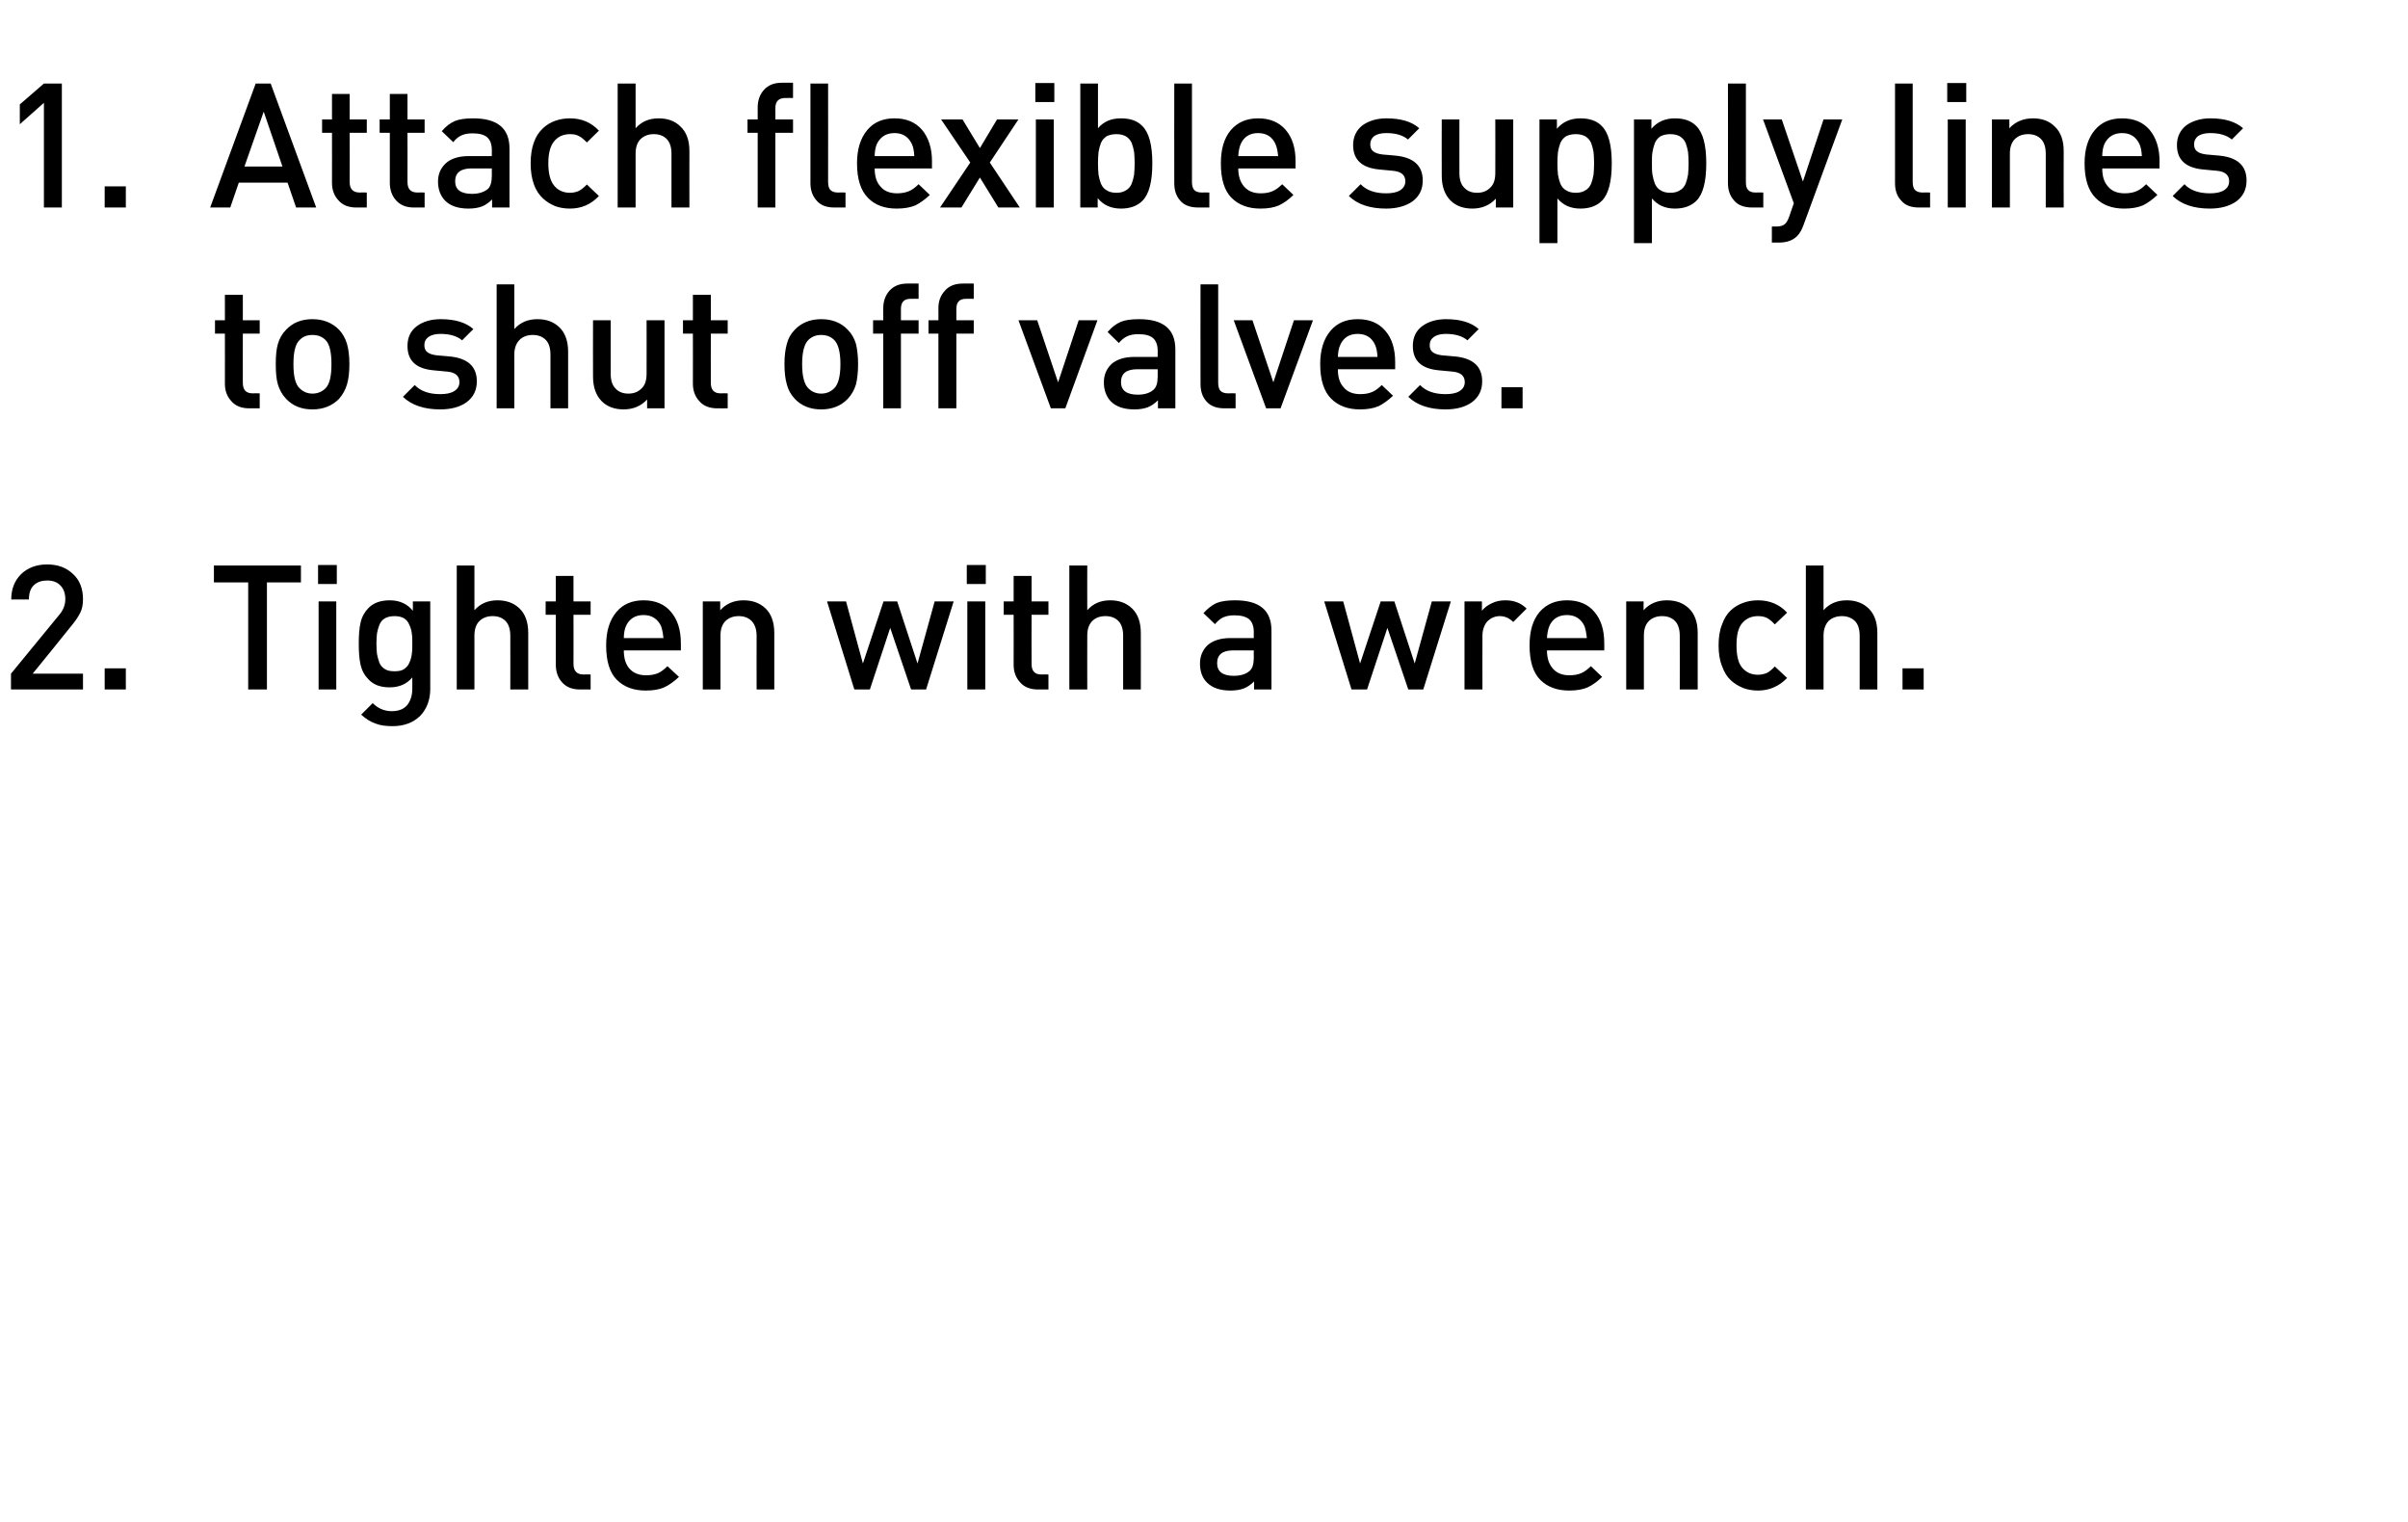 <?xml version="1.0" standalone="no"?>
<!DOCTYPE svg PUBLIC "-//W3C//DTD SVG 1.1//EN" "http://www.w3.org/Graphics/SVG/1.1/DTD/svg11.dtd">
<svg xmlns="http://www.w3.org/2000/svg" version="1.1" width="899.4px" height="568.3px" viewBox="0 0 899.4 568.3">
  <desc>Attach flexible supply lines to shut off valves. Tighten with a wrench.</desc>
  <defs/>
  <g id="Polygon60515">
    <path d="M 31 257.5 L 4.1 257.5 L 4.1 251.6 C 4.1 251.6 21.9 229.95 21.9 229.9 C 23.6 228 24.4 225.9 24.4 223.8 C 24.4 221.7 23.8 219.9 22.6 218.7 C 21.4 217.4 19.7 216.8 17.6 216.8 C 15.7 216.8 14 217.3 12.7 218.5 C 11.4 219.7 10.8 221.5 10.8 223.9 C 10.8 223.9 4.2 223.9 4.2 223.9 C 4.2 220 5.4 216.9 7.9 214.4 C 10.4 212 13.7 210.8 17.6 210.8 C 21.6 210.8 24.8 212 27.3 214.4 C 29.8 216.7 31 219.9 31 223.8 C 31 225.7 30.7 227.4 30 228.8 C 29.3 230.2 28.2 231.9 26.6 233.8 C 26.65 233.85 12.2 251.6 12.2 251.6 L 31 251.6 L 31 257.5 Z M 47 257.5 L 39.1 257.5 L 39.1 249.6 L 47 249.6 L 47 257.5 Z M 112.4 217.5 L 99.7 217.5 L 99.7 257.5 L 92.7 257.5 L 92.7 217.5 L 79.9 217.5 L 79.9 211.2 L 112.4 211.2 L 112.4 217.5 Z M 125.6 257.5 L 119 257.5 L 119 224.6 L 125.6 224.6 L 125.6 257.5 Z M 125.8 218.1 L 118.8 218.1 L 118.8 211 L 125.8 211 L 125.8 218.1 Z M 160.7 257.3 C 160.7 261.4 159.4 264.8 156.9 267.4 C 154.3 269.9 150.9 271.2 146.6 271.2 C 144.1 271.2 141.9 270.9 140.2 270.2 C 138.4 269.6 136.7 268.5 134.9 266.9 C 134.9 266.9 139.2 262.6 139.2 262.6 C 141.2 264.6 143.6 265.6 146.3 265.6 C 149 265.6 150.9 264.8 152.2 263.2 C 153.4 261.6 154 259.6 154 257.2 C 154 257.2 154 253 154 253 C 151.9 255.5 149.1 256.7 145.5 256.7 C 142.2 256.7 139.6 255.8 137.7 253.8 C 136.2 252.3 135.2 250.5 134.7 248.4 C 134.2 246.3 134 243.6 134 240.4 C 134 237.2 134.2 234.5 134.7 232.4 C 135.2 230.3 136.2 228.5 137.7 227 C 139.6 225.1 142.2 224.2 145.6 224.2 C 149.2 224.2 152.1 225.5 154.2 228.1 C 154.24 228.06 154.2 224.6 154.2 224.6 L 160.7 224.6 C 160.7 224.6 160.68 257.31 160.7 257.3 Z M 153.8 244.3 C 154 243.2 154 241.9 154 240.4 C 154 238.9 154 237.6 153.8 236.5 C 153.7 235.5 153.4 234.4 152.9 233.4 C 152.5 232.3 151.8 231.5 150.9 230.9 C 150 230.4 148.8 230.1 147.4 230.1 C 145.9 230.1 144.7 230.4 143.8 230.9 C 142.8 231.5 142.1 232.3 141.7 233.4 C 141.3 234.4 141 235.5 140.8 236.6 C 140.7 237.7 140.6 238.9 140.6 240.4 C 140.6 241.9 140.7 243.2 140.8 244.2 C 141 245.3 141.3 246.4 141.7 247.5 C 142.1 248.5 142.8 249.3 143.8 249.9 C 144.7 250.5 145.9 250.7 147.4 250.7 C 148.8 250.7 150 250.5 150.9 249.9 C 151.8 249.3 152.5 248.5 152.9 247.5 C 153.4 246.4 153.7 245.3 153.8 244.3 Z M 197.3 257.5 L 190.6 257.5 C 190.6 257.5 190.64 237.42 190.6 237.4 C 190.6 235 190 233.1 188.8 231.9 C 187.6 230.7 186 230.1 184 230.1 C 182 230.1 180.4 230.7 179.1 231.9 C 177.8 233.2 177.2 235 177.2 237.4 C 177.19 237.42 177.2 257.5 177.2 257.5 L 170.6 257.5 L 170.6 211.2 L 177.2 211.2 C 177.2 211.2 177.19 227.87 177.2 227.9 C 179.4 225.4 182.3 224.2 185.8 224.2 C 189.2 224.2 191.9 225.2 194 227.2 C 196.2 229.3 197.3 232.4 197.3 236.4 C 197.27 236.45 197.3 257.5 197.3 257.5 Z M 220.6 257.5 C 220.6 257.5 216.64 257.51 216.6 257.5 C 213.7 257.5 211.5 256.6 209.9 254.8 C 208.4 253.1 207.6 250.9 207.6 248.3 C 207.61 248.34 207.6 229.6 207.6 229.6 L 203.8 229.6 L 203.8 224.6 L 207.6 224.6 L 207.6 215.1 L 214.2 215.1 L 214.2 224.6 L 220.6 224.6 L 220.6 229.6 L 214.2 229.6 C 214.2 229.6 214.24 248.02 214.2 248 C 214.2 250.6 215.5 251.9 217.9 251.9 C 217.88 251.85 220.6 251.9 220.6 251.9 L 220.6 257.5 Z M 254.3 242.9 C 254.3 242.9 232.96 242.95 233 242.9 C 233 245.9 233.7 248.1 235.1 249.7 C 236.6 251.4 238.7 252.2 241.3 252.2 C 243.1 252.2 244.6 251.9 245.8 251.4 C 246.9 250.9 248.1 250 249.3 248.8 C 249.3 248.8 253.6 252.8 253.6 252.8 C 251.8 254.5 250 255.8 248.1 256.7 C 246.3 257.5 244 257.9 241.2 257.9 C 236.7 257.9 233.1 256.6 230.4 253.9 C 227.7 251.2 226.4 246.9 226.4 241 C 226.4 235.7 227.7 231.6 230.2 228.6 C 232.7 225.6 236.1 224.2 240.4 224.2 C 244.7 224.2 248.2 225.6 250.6 228.5 C 253.1 231.4 254.3 235.3 254.3 240.2 C 254.34 240.15 254.3 242.9 254.3 242.9 Z M 247.8 238.3 C 247.6 236.4 247.3 234.9 246.9 233.8 C 245.6 231.1 243.4 229.7 240.4 229.7 C 237.2 229.7 235.1 231.1 233.8 233.8 C 233.3 235 233 236.5 233 238.3 C 233 238.3 247.8 238.3 247.8 238.3 Z M 289.2 257.5 L 282.6 257.5 C 282.6 257.5 282.55 237.42 282.6 237.4 C 282.6 235 281.9 233.1 280.7 231.9 C 279.5 230.7 277.9 230.1 275.9 230.1 C 273.9 230.1 272.3 230.7 271 231.9 C 269.7 233.2 269.1 235 269.1 237.4 C 269.1 237.42 269.1 257.5 269.1 257.5 L 262.5 257.5 L 262.5 224.6 L 269 224.6 C 269 224.6 268.97 227.87 269 227.9 C 271.3 225.4 274.2 224.2 277.7 224.2 C 281.1 224.2 283.8 225.2 285.9 227.2 C 288.1 229.3 289.2 232.4 289.2 236.4 C 289.18 236.45 289.2 257.5 289.2 257.5 Z M 356.2 224.6 L 345.9 257.5 L 340.3 257.5 L 332.5 234.5 L 324.9 257.5 L 319.1 257.5 L 308.9 224.6 L 316 224.6 L 322.3 247.8 L 330 224.6 L 335.1 224.6 L 342.7 247.8 L 349.1 224.6 L 356.2 224.6 Z M 368 257.5 L 361.3 257.5 L 361.3 224.6 L 368 224.6 L 368 257.5 Z M 368.2 218.1 L 361.1 218.1 L 361.1 211 L 368.2 211 L 368.2 218.1 Z M 391.6 257.5 C 391.6 257.5 387.66 257.51 387.7 257.5 C 384.8 257.5 382.5 256.6 381 254.8 C 379.4 253.1 378.6 250.9 378.6 248.3 C 378.62 248.34 378.6 229.6 378.6 229.6 L 374.9 229.6 L 374.9 224.6 L 378.6 224.6 L 378.6 215.1 L 385.3 215.1 L 385.3 224.6 L 391.6 224.6 L 391.6 229.6 L 385.3 229.6 C 385.3 229.6 385.25 248.02 385.3 248 C 385.3 250.6 386.5 251.9 388.9 251.9 C 388.89 251.85 391.6 251.9 391.6 251.9 L 391.6 257.5 Z M 426.1 257.5 L 419.5 257.5 C 419.5 257.5 419.51 237.42 419.5 237.4 C 419.5 235 418.9 233.1 417.7 231.9 C 416.5 230.7 414.9 230.1 412.9 230.1 C 410.9 230.1 409.2 230.7 408 231.9 C 406.7 233.2 406.1 235 406.1 237.4 C 406.05 237.42 406.1 257.5 406.1 257.5 L 399.4 257.5 L 399.4 211.2 L 406.1 211.2 C 406.1 211.2 406.05 227.87 406.1 227.9 C 408.3 225.4 411.1 224.2 414.7 224.2 C 418 224.2 420.7 225.2 422.8 227.2 C 425 229.3 426.1 232.4 426.1 236.4 C 426.14 236.45 426.1 257.5 426.1 257.5 Z M 474.9 257.5 L 468.4 257.5 C 468.4 257.5 468.38 254.52 468.4 254.5 C 467.2 255.7 465.9 256.6 464.6 257.1 C 463.3 257.6 461.6 257.9 459.6 257.9 C 455.7 257.9 452.8 256.9 450.8 254.9 C 449 253.1 448.2 250.7 448.2 247.8 C 448.2 245 449.2 242.7 451.1 240.9 C 453.1 239.2 455.9 238.3 459.6 238.3 C 459.61 238.33 468.3 238.3 468.3 238.3 C 468.3 238.3 468.25 235.99 468.3 236 C 468.3 233.9 467.7 232.3 466.6 231.3 C 465.4 230.3 463.6 229.8 461 229.8 C 459.3 229.8 457.9 230.1 456.8 230.6 C 455.8 231.1 454.8 231.9 453.8 233.1 C 453.8 233.1 449.5 229 449.5 229 C 451.1 227.2 452.7 226 454.4 225.2 C 456.2 224.5 458.5 224.2 461.3 224.2 C 470.4 224.2 474.9 227.9 474.9 235.5 C 474.88 235.47 474.9 257.5 474.9 257.5 Z M 466.8 250.5 C 467.8 249.6 468.3 248 468.3 245.6 C 468.25 245.61 468.3 242.9 468.3 242.9 C 468.3 242.9 460.65 242.95 460.6 242.9 C 456.6 242.9 454.6 244.5 454.6 247.7 C 454.6 250.8 456.7 252.4 460.8 252.4 C 463.5 252.4 465.5 251.7 466.8 250.5 C 466.8 250.5 466.8 250.5 466.8 250.5 Z M 541.9 224.6 L 531.6 257.5 L 526 257.5 L 518.2 234.5 L 510.6 257.5 L 504.8 257.5 L 494.6 224.6 L 501.7 224.6 L 508 247.8 L 515.7 224.6 L 520.8 224.6 L 528.4 247.8 L 534.8 224.6 L 541.9 224.6 Z M 562.3 224.2 C 565.5 224.2 568.1 225.2 570.2 227.3 C 570.2 227.3 565.2 232.3 565.2 232.3 C 563.7 230.8 562 230.1 560.2 230.1 C 558.4 230.1 556.8 230.8 555.5 232.1 C 554.3 233.5 553.7 235.3 553.7 237.5 C 553.66 237.49 553.7 257.5 553.7 257.5 L 547 257.5 L 547 224.6 L 553.5 224.6 C 553.5 224.6 553.53 228.13 553.5 228.1 C 554.4 227 555.6 226 557.2 225.3 C 558.8 224.5 560.5 224.2 562.3 224.2 C 562.3 224.2 562.3 224.2 562.3 224.2 Z M 599.2 242.9 C 599.2 242.9 577.84 242.95 577.8 242.9 C 577.8 245.9 578.6 248.1 580 249.7 C 581.5 251.4 583.5 252.2 586.2 252.2 C 588 252.2 589.5 251.9 590.6 251.4 C 591.8 250.9 593 250 594.2 248.8 C 594.2 248.8 598.4 252.8 598.4 252.8 C 596.7 254.5 594.9 255.8 593 256.7 C 591.2 257.5 588.9 257.9 586.1 257.9 C 581.6 257.9 578 256.6 575.3 253.9 C 572.6 251.2 571.3 246.9 571.3 241 C 571.3 235.7 572.5 231.6 575 228.6 C 577.6 225.6 581 224.2 585.3 224.2 C 589.6 224.2 593.1 225.6 595.5 228.5 C 598 231.4 599.2 235.3 599.2 240.2 C 599.23 240.15 599.2 242.9 599.2 242.9 Z M 592.7 238.3 C 592.5 236.4 592.2 234.9 591.8 233.8 C 590.5 231.1 588.3 229.7 585.3 229.7 C 582.1 229.7 579.9 231.1 578.7 233.8 C 578.2 235 577.9 236.5 577.8 238.3 C 577.8 238.3 592.7 238.3 592.7 238.3 Z M 634.1 257.5 L 627.4 257.5 C 627.4 257.5 627.44 237.42 627.4 237.4 C 627.4 235 626.8 233.1 625.6 231.9 C 624.4 230.7 622.8 230.1 620.8 230.1 C 618.8 230.1 617.2 230.7 615.9 231.9 C 614.6 233.2 614 235 614 237.4 C 613.98 237.42 614 257.5 614 257.5 L 607.4 257.5 L 607.4 224.6 L 613.9 224.6 C 613.9 224.6 613.85 227.87 613.9 227.9 C 616.1 225.4 619.1 224.2 622.6 224.2 C 626 224.2 628.7 225.2 630.8 227.2 C 633 229.3 634.1 232.4 634.1 236.4 C 634.07 236.45 634.1 257.5 634.1 257.5 Z M 667.5 253.2 C 664.5 256.3 660.9 257.9 656.6 257.9 C 654.7 257.9 652.9 257.6 651.2 257 C 649.5 256.3 647.9 255.4 646.5 254.1 C 645.1 252.8 644 251.1 643.2 248.8 C 642.3 246.6 641.9 244 641.9 241 C 641.9 238 642.3 235.4 643.2 233.2 C 644 230.9 645.1 229.2 646.5 227.9 C 647.9 226.6 649.5 225.7 651.2 225.1 C 652.9 224.5 654.7 224.2 656.6 224.2 C 661 224.2 664.6 225.7 667.5 228.8 C 667.5 228.8 662.9 233.2 662.9 233.2 C 661.9 232.1 660.9 231.3 660 230.8 C 659 230.3 657.9 230.1 656.6 230.1 C 654 230.1 652 231.1 650.5 233 C 649.2 234.7 648.6 237.3 648.6 241 C 648.6 244.7 649.2 247.4 650.5 249.1 C 652 251 654 252 656.6 252 C 657.9 252 659 251.7 660 251.3 C 660.9 250.8 661.9 250 662.9 248.9 C 662.9 248.9 667.5 253.2 667.5 253.2 Z M 701.2 257.5 L 694.6 257.5 C 694.6 257.5 694.58 237.42 694.6 237.4 C 694.6 235 694 233.1 692.8 231.9 C 691.5 230.7 689.9 230.1 688 230.1 C 686 230.1 684.3 230.7 683 231.9 C 681.8 233.2 681.1 235 681.1 237.4 C 681.13 237.42 681.1 257.5 681.1 257.5 L 674.5 257.5 L 674.5 211.2 L 681.1 211.2 C 681.1 211.2 681.13 227.87 681.1 227.9 C 683.3 225.4 686.2 224.2 689.8 224.2 C 693.1 224.2 695.8 225.2 697.9 227.2 C 700.1 229.3 701.2 232.4 701.2 236.4 C 701.21 236.45 701.2 257.5 701.2 257.5 Z M 718.5 257.5 L 710.6 257.5 L 710.6 249.6 L 718.5 249.6 L 718.5 257.5 Z " stroke="none" fill="#000"/>
  </g>
  <g id="Polygon60514">
    <path d="M 97 152.5 C 97 152.5 93.08 152.51 93.1 152.5 C 90.2 152.5 87.9 151.6 86.4 149.8 C 84.8 148.1 84 145.9 84 143.3 C 84.04 143.34 84 124.6 84 124.6 L 80.3 124.6 L 80.3 119.6 L 84 119.6 L 84 110.1 L 90.7 110.1 L 90.7 119.6 L 97 119.6 L 97 124.6 L 90.7 124.6 C 90.7 124.6 90.67 143.02 90.7 143 C 90.7 145.6 91.9 146.9 94.3 146.9 C 94.31 146.85 97 146.9 97 146.9 L 97 152.5 Z M 130.5 136 C 130.5 139 130.2 141.6 129.6 143.6 C 129 145.6 128 147.4 126.6 149 C 124 151.6 120.7 152.9 116.7 152.9 C 112.6 152.9 109.4 151.6 106.9 149 C 105.4 147.4 104.4 145.6 103.8 143.6 C 103.2 141.6 103 139 103 136 C 103 133 103.2 130.5 103.8 128.4 C 104.4 126.4 105.4 124.6 106.9 123.1 C 109.4 120.5 112.6 119.2 116.7 119.2 C 120.7 119.2 124 120.5 126.6 123.1 C 128 124.6 129 126.4 129.6 128.4 C 130.2 130.5 130.5 133 130.5 136 Z M 121.6 145 C 123.1 143.5 123.8 140.5 123.8 136 C 123.8 131.5 123.1 128.5 121.6 127 C 120.3 125.7 118.7 125.1 116.7 125.1 C 114.7 125.1 113.1 125.7 111.9 127 C 110.3 128.5 109.6 131.5 109.6 136 C 109.6 140.5 110.3 143.5 111.9 145 C 113.2 146.3 114.8 147 116.7 147 C 118.6 147 120.3 146.3 121.6 145 C 121.6 145 121.6 145 121.6 145 Z M 167.7 133.1 C 174.6 133.7 178.1 136.8 178.1 142.4 C 178.1 145.8 176.8 148.3 174.3 150.2 C 171.8 152 168.5 152.9 164.4 152.9 C 158.4 152.9 153.7 151.3 150.5 148.2 C 150.5 148.2 154.9 143.8 154.9 143.8 C 157.1 146.1 160.3 147.2 164.4 147.2 C 166.6 147.2 168.3 146.9 169.6 146.1 C 170.9 145.3 171.6 144.2 171.6 142.7 C 171.6 140.4 170.1 139.1 167.2 138.8 C 167.2 138.8 161.9 138.3 161.9 138.3 C 155.4 137.7 152.2 134.7 152.2 129.2 C 152.2 126.1 153.3 123.6 155.7 121.8 C 158 120.1 161 119.2 164.6 119.2 C 169.9 119.2 174 120.4 176.8 122.9 C 176.8 122.9 172.6 127.1 172.6 127.1 C 170.7 125.5 168 124.7 164.5 124.7 C 162.6 124.7 161.1 125.1 160.1 125.8 C 159 126.6 158.5 127.6 158.5 128.9 C 158.5 130.1 158.9 131 159.6 131.5 C 160.3 132.1 161.5 132.5 163.1 132.7 C 163.08 132.68 167.7 133.1 167.7 133.1 C 167.7 133.1 167.7 133.07 167.7 133.1 Z M 212.2 152.5 L 205.6 152.5 C 205.6 152.5 205.59 132.42 205.6 132.4 C 205.6 130 205 128.1 203.8 126.9 C 202.6 125.7 201 125.1 199 125.1 C 197 125.1 195.3 125.7 194.1 126.9 C 192.8 128.2 192.1 130 192.1 132.4 C 192.14 132.42 192.1 152.5 192.1 152.5 L 185.5 152.5 L 185.5 106.2 L 192.1 106.2 C 192.1 106.2 192.14 122.87 192.1 122.9 C 194.3 120.4 197.2 119.2 200.8 119.2 C 204.1 119.2 206.8 120.2 208.9 122.2 C 211.1 124.3 212.2 127.4 212.2 131.4 C 212.22 131.45 212.2 152.5 212.2 152.5 Z M 248.2 152.5 L 241.7 152.5 C 241.7 152.5 241.67 149.19 241.7 149.2 C 239.4 151.7 236.4 152.9 232.9 152.9 C 229.6 152.9 226.8 151.9 224.8 149.9 C 222.6 147.7 221.5 144.6 221.5 140.6 C 221.45 140.61 221.5 119.6 221.5 119.6 L 228.1 119.6 C 228.1 119.6 228.08 139.64 228.1 139.6 C 228.1 142.1 228.7 143.9 229.9 145.1 C 231.1 146.4 232.7 147 234.7 147 C 236.7 147 238.3 146.4 239.6 145.1 C 240.9 143.9 241.5 142.1 241.5 139.6 C 241.54 139.64 241.5 119.6 241.5 119.6 L 248.2 119.6 L 248.2 152.5 Z M 271.8 152.5 C 271.8 152.5 267.86 152.51 267.9 152.5 C 265 152.5 262.7 151.6 261.2 149.8 C 259.6 148.1 258.8 145.9 258.8 143.3 C 258.83 143.34 258.8 124.6 258.8 124.6 L 255.1 124.6 L 255.1 119.6 L 258.8 119.6 L 258.8 110.1 L 265.5 110.1 L 265.5 119.6 L 271.8 119.6 L 271.8 124.6 L 265.5 124.6 C 265.5 124.6 265.46 143.02 265.5 143 C 265.5 145.6 266.7 146.9 269.1 146.9 C 269.1 146.85 271.8 146.9 271.8 146.9 L 271.8 152.5 Z M 320.5 136 C 320.5 139 320.2 141.6 319.7 143.6 C 319.1 145.6 318.1 147.4 316.6 149 C 314.1 151.6 310.8 152.9 306.7 152.9 C 302.7 152.9 299.4 151.6 296.9 149 C 295.4 147.4 294.4 145.6 293.9 143.6 C 293.3 141.6 293 139 293 136 C 293 133 293.3 130.5 293.9 128.4 C 294.4 126.4 295.4 124.6 296.9 123.1 C 299.4 120.5 302.7 119.2 306.7 119.2 C 310.8 119.2 314.1 120.5 316.6 123.1 C 318.1 124.6 319.1 126.4 319.7 128.4 C 320.2 130.5 320.5 133 320.5 136 Z M 311.6 145 C 313.1 143.5 313.9 140.5 313.9 136 C 313.9 131.5 313.1 128.5 311.6 127 C 310.3 125.7 308.7 125.1 306.7 125.1 C 304.8 125.1 303.2 125.7 301.9 127 C 300.4 128.5 299.6 131.5 299.6 136 C 299.6 140.5 300.4 143.5 301.9 145 C 303.2 146.3 304.8 147 306.7 147 C 308.7 147 310.3 146.3 311.6 145 C 311.6 145 311.6 145 311.6 145 Z M 343.1 124.6 L 336.5 124.6 L 336.5 152.5 L 329.9 152.5 L 329.9 124.6 L 326.1 124.6 L 326.1 119.6 L 329.9 119.6 C 329.9 119.6 329.87 115.07 329.9 115.1 C 329.9 112.5 330.7 110.3 332.2 108.6 C 333.8 106.8 336 105.9 338.9 105.9 C 338.91 105.9 343.1 105.9 343.1 105.9 L 343.1 111.6 C 343.1 111.6 340.14 111.56 340.1 111.6 C 337.7 111.6 336.5 112.8 336.5 115.4 C 336.5 115.39 336.5 119.6 336.5 119.6 L 343.1 119.6 L 343.1 124.6 Z M 363.7 124.6 L 357.2 124.6 L 357.2 152.5 L 350.5 152.5 L 350.5 124.6 L 346.8 124.6 L 346.8 119.6 L 350.5 119.6 C 350.5 119.6 350.54 115.07 350.5 115.1 C 350.5 112.5 351.3 110.3 352.9 108.6 C 354.4 106.8 356.7 105.9 359.6 105.9 C 359.57 105.9 363.7 105.9 363.7 105.9 L 363.7 111.6 C 363.7 111.6 360.81 111.56 360.8 111.6 C 358.4 111.6 357.2 112.8 357.2 115.4 C 357.17 115.39 357.2 119.6 357.2 119.6 L 363.7 119.6 L 363.7 124.6 Z M 409.9 119.6 L 397.9 152.5 L 392.5 152.5 L 380.4 119.6 L 387.4 119.6 L 395.2 142.8 L 402.9 119.6 L 409.9 119.6 Z M 439 152.5 L 432.5 152.5 C 432.5 152.5 432.5 149.52 432.5 149.5 C 431.3 150.7 430 151.6 428.7 152.1 C 427.4 152.6 425.7 152.9 423.7 152.9 C 419.8 152.9 416.9 151.9 414.9 149.9 C 413.2 148.1 412.3 145.7 412.3 142.8 C 412.3 140 413.3 137.7 415.2 135.9 C 417.2 134.2 420 133.3 423.7 133.3 C 423.73 133.33 432.4 133.3 432.4 133.3 C 432.4 133.3 432.37 130.99 432.4 131 C 432.4 128.9 431.8 127.3 430.7 126.3 C 429.6 125.3 427.7 124.8 425.2 124.8 C 423.4 124.8 422 125.1 421 125.6 C 419.9 126.1 418.9 126.9 417.9 128.1 C 417.9 128.1 413.7 124 413.7 124 C 415.2 122.2 416.8 121 418.6 120.2 C 420.3 119.5 422.6 119.2 425.4 119.2 C 434.5 119.2 439 122.9 439 130.5 C 439 130.47 439 152.5 439 152.5 Z M 430.9 145.5 C 431.9 144.6 432.4 143 432.4 140.6 C 432.37 140.61 432.4 137.9 432.4 137.9 C 432.4 137.9 424.77 137.95 424.8 137.9 C 420.7 137.9 418.7 139.5 418.7 142.7 C 418.7 145.8 420.8 147.4 425 147.4 C 427.6 147.4 429.6 146.7 430.9 145.5 C 430.9 145.5 430.9 145.5 430.9 145.5 Z M 461.5 152.5 C 461.5 152.5 457.4 152.51 457.4 152.5 C 454.4 152.5 452.2 151.7 450.6 149.9 C 449.1 148.2 448.4 146.1 448.4 143.4 C 448.36 143.41 448.4 106.2 448.4 106.2 L 455 106.2 C 455 106.2 454.99 143.02 455 143 C 455 144.3 455.3 145.3 455.8 145.9 C 456.3 146.5 457.3 146.9 458.6 146.9 C 458.57 146.85 461.5 146.9 461.5 146.9 L 461.5 152.5 Z M 490.4 119.6 L 478.3 152.5 L 472.9 152.5 L 460.8 119.6 L 467.8 119.6 L 475.6 142.8 L 483.3 119.6 L 490.4 119.6 Z M 521.1 137.9 C 521.1 137.9 499.71 137.95 499.7 137.9 C 499.7 140.9 500.4 143.1 501.9 144.7 C 503.3 146.4 505.4 147.2 508.1 147.2 C 509.9 147.2 511.3 146.9 512.5 146.4 C 513.7 145.9 514.9 145 516.1 143.8 C 516.1 143.8 520.3 147.8 520.3 147.8 C 518.5 149.5 516.7 150.8 514.9 151.7 C 513 152.5 510.7 152.9 508 152.9 C 503.5 152.9 499.9 151.6 497.2 148.9 C 494.5 146.2 493.1 141.9 493.1 136 C 493.1 130.7 494.4 126.6 496.9 123.6 C 499.4 120.6 502.8 119.2 507.1 119.2 C 511.5 119.2 514.9 120.6 517.4 123.5 C 519.9 126.4 521.1 130.3 521.1 135.2 C 521.1 135.15 521.1 137.9 521.1 137.9 Z M 514.5 133.3 C 514.4 131.4 514.1 129.9 513.6 128.8 C 512.4 126.1 510.2 124.7 507.1 124.7 C 504 124.7 501.8 126.1 500.6 128.8 C 500 130 499.8 131.5 499.7 133.3 C 499.7 133.3 514.5 133.3 514.5 133.3 Z M 543.2 133.1 C 550.1 133.7 553.6 136.8 553.6 142.4 C 553.6 145.8 552.3 148.3 549.8 150.2 C 547.3 152 544 152.9 539.9 152.9 C 533.9 152.9 529.2 151.3 526 148.2 C 526 148.2 530.4 143.8 530.4 143.8 C 532.6 146.1 535.8 147.2 539.9 147.2 C 542 147.2 543.8 146.9 545.1 146.1 C 546.4 145.3 547.1 144.2 547.1 142.7 C 547.1 140.4 545.6 139.1 542.7 138.8 C 542.7 138.8 537.4 138.3 537.4 138.3 C 530.9 137.7 527.7 134.7 527.7 129.2 C 527.7 126.1 528.8 123.6 531.2 121.8 C 533.5 120.1 536.5 119.2 540.1 119.2 C 545.4 119.2 549.5 120.4 552.3 122.9 C 552.3 122.9 548.1 127.1 548.1 127.1 C 546.2 125.5 543.5 124.7 540 124.7 C 538.1 124.7 536.6 125.1 535.6 125.8 C 534.5 126.6 534 127.6 534 128.9 C 534 130.1 534.4 131 535.1 131.5 C 535.8 132.1 537 132.5 538.6 132.7 C 538.58 132.68 543.2 133.1 543.2 133.1 C 543.2 133.1 543.2 133.07 543.2 133.1 Z M 568.7 152.5 L 560.8 152.5 L 560.8 144.6 L 568.7 144.6 L 568.7 152.5 Z " stroke="none" fill="#000"/>
  </g>
  <g id="Polygon60513">
    <path d="M 23.1 77.5 L 16.4 77.5 L 16.4 38.4 L 7.4 46.4 L 7.4 39 L 16.4 31.2 L 23.1 31.2 L 23.1 77.5 Z M 47 77.5 L 39.1 77.5 L 39.1 69.6 L 47 69.6 L 47 77.5 Z M 118.1 77.5 L 110.6 77.5 L 107.4 68.2 L 89.2 68.2 L 86 77.5 L 78.5 77.5 L 95.5 31.2 L 101.1 31.2 L 118.1 77.5 Z M 105.5 62.2 L 98.5 41.7 L 91.3 62.2 L 105.5 62.2 Z M 137 77.5 C 137 77.5 133.05 77.51 133.1 77.5 C 130.2 77.5 127.9 76.6 126.4 74.8 C 124.8 73.1 124 70.9 124 68.3 C 124.02 68.34 124 49.6 124 49.6 L 120.3 49.6 L 120.3 44.6 L 124 44.6 L 124 35.1 L 130.6 35.1 L 130.6 44.6 L 137 44.6 L 137 49.6 L 130.6 49.6 C 130.6 49.6 130.65 68.02 130.6 68 C 130.6 70.6 131.9 71.9 134.3 71.9 C 134.29 71.85 137 71.9 137 71.9 L 137 77.5 Z M 158.6 77.5 C 158.6 77.5 154.63 77.51 154.6 77.5 C 151.7 77.5 149.5 76.6 147.9 74.8 C 146.4 73.1 145.6 70.9 145.6 68.3 C 145.6 68.34 145.6 49.6 145.6 49.6 L 141.8 49.6 L 141.8 44.6 L 145.6 44.6 L 145.6 35.1 L 152.2 35.1 L 152.2 44.6 L 158.6 44.6 L 158.6 49.6 L 152.2 49.6 C 152.2 49.6 152.23 68.02 152.2 68 C 152.2 70.6 153.4 71.9 155.9 71.9 C 155.87 71.85 158.6 71.9 158.6 71.9 L 158.6 77.5 Z M 190.3 77.5 L 183.8 77.5 C 183.8 77.5 183.82 74.52 183.8 74.5 C 182.6 75.7 181.3 76.6 180 77.1 C 178.7 77.6 177 77.9 175 77.9 C 171.1 77.9 168.2 76.9 166.2 74.9 C 164.5 73.1 163.6 70.7 163.6 67.8 C 163.6 65 164.6 62.7 166.6 60.9 C 168.5 59.2 171.4 58.3 175 58.3 C 175.05 58.33 183.7 58.3 183.7 58.3 C 183.7 58.3 183.69 55.99 183.7 56 C 183.7 53.9 183.1 52.3 182 51.3 C 180.9 50.3 179 49.8 176.5 49.8 C 174.7 49.8 173.3 50.1 172.3 50.6 C 171.2 51.1 170.2 51.9 169.3 53.1 C 169.3 53.1 165 49 165 49 C 166.5 47.2 168.1 46 169.9 45.2 C 171.6 44.5 173.9 44.2 176.7 44.2 C 185.8 44.2 190.3 47.9 190.3 55.5 C 190.32 55.47 190.3 77.5 190.3 77.5 Z M 182.3 70.5 C 183.2 69.6 183.7 68 183.7 65.6 C 183.69 65.61 183.7 62.9 183.7 62.9 C 183.7 62.9 176.09 62.95 176.1 62.9 C 172.1 62.9 170 64.5 170 67.7 C 170 70.8 172.1 72.4 176.3 72.4 C 178.9 72.4 180.9 71.7 182.3 70.5 C 182.3 70.5 182.3 70.5 182.3 70.5 Z M 223.7 73.2 C 220.8 76.3 217.2 77.9 212.9 77.9 C 210.9 77.9 209.1 77.6 207.4 77 C 205.7 76.3 204.2 75.4 202.8 74.1 C 201.4 72.8 200.2 71.1 199.4 68.8 C 198.6 66.6 198.2 64 198.2 61 C 198.2 58 198.6 55.4 199.4 53.2 C 200.2 50.9 201.4 49.2 202.8 47.9 C 204.2 46.6 205.7 45.7 207.4 45.1 C 209.1 44.5 210.9 44.2 212.9 44.2 C 217.2 44.2 220.8 45.7 223.7 48.8 C 223.7 48.8 219.2 53.2 219.2 53.2 C 218.1 52.1 217.2 51.3 216.2 50.8 C 215.3 50.3 214.2 50.1 212.9 50.1 C 210.3 50.1 208.2 51.1 206.8 53 C 205.5 54.7 204.8 57.3 204.8 61 C 204.8 64.7 205.5 67.4 206.8 69.1 C 208.2 71 210.3 72 212.9 72 C 214.2 72 215.3 71.7 216.2 71.3 C 217.2 70.8 218.1 70 219.2 68.9 C 219.2 68.9 223.7 73.2 223.7 73.2 Z M 257.5 77.5 L 250.8 77.5 C 250.8 77.5 250.83 57.42 250.8 57.4 C 250.8 55 250.2 53.1 249 51.9 C 247.8 50.7 246.2 50.1 244.2 50.1 C 242.2 50.1 240.6 50.7 239.3 51.9 C 238 53.2 237.4 55 237.4 57.4 C 237.38 57.42 237.4 77.5 237.4 77.5 L 230.7 77.5 L 230.7 31.2 L 237.4 31.2 C 237.4 31.2 237.38 47.87 237.4 47.9 C 239.6 45.4 242.5 44.2 246 44.2 C 249.4 44.2 252.1 45.2 254.1 47.2 C 256.4 49.3 257.5 52.4 257.5 56.4 C 257.46 56.45 257.5 77.5 257.5 77.5 Z M 296.2 49.6 L 289.6 49.6 L 289.6 77.5 L 283 77.5 L 283 49.6 L 279.2 49.6 L 279.2 44.6 L 283 44.6 C 283 44.6 283.01 40.07 283 40.1 C 283 37.5 283.8 35.3 285.3 33.6 C 286.9 31.8 289.1 30.9 292 30.9 C 292.04 30.9 296.2 30.9 296.2 30.9 L 296.2 36.6 C 296.2 36.6 293.28 36.56 293.3 36.6 C 290.9 36.6 289.6 37.8 289.6 40.4 C 289.64 40.39 289.6 44.6 289.6 44.6 L 296.2 44.6 L 296.2 49.6 Z M 315.8 77.5 C 315.8 77.5 311.74 77.51 311.7 77.5 C 308.7 77.5 306.5 76.7 305 74.9 C 303.5 73.2 302.7 71.1 302.7 68.4 C 302.7 68.41 302.7 31.2 302.7 31.2 L 309.3 31.2 C 309.3 31.2 309.33 68.02 309.3 68 C 309.3 69.3 309.6 70.3 310.1 70.9 C 310.7 71.5 311.6 71.9 312.9 71.9 C 312.91 71.85 315.8 71.9 315.8 71.9 L 315.8 77.5 Z M 348.1 62.9 C 348.1 62.9 326.69 62.95 326.7 62.9 C 326.7 65.9 327.4 68.1 328.9 69.7 C 330.3 71.4 332.4 72.2 335.1 72.2 C 336.8 72.2 338.3 71.9 339.5 71.4 C 340.7 70.9 341.9 70 343.1 68.8 C 343.1 68.8 347.3 72.8 347.3 72.8 C 345.5 74.5 343.7 75.8 341.9 76.7 C 340 77.5 337.7 77.9 334.9 77.9 C 330.4 77.9 326.8 76.6 324.2 73.9 C 321.5 71.2 320.1 66.9 320.1 61 C 320.1 55.7 321.4 51.6 323.9 48.6 C 326.4 45.6 329.8 44.2 334.1 44.2 C 338.5 44.2 341.9 45.6 344.4 48.5 C 346.8 51.4 348.1 55.3 348.1 60.2 C 348.07 60.15 348.1 62.9 348.1 62.9 Z M 341.5 58.3 C 341.4 56.4 341.1 54.9 340.6 53.8 C 339.3 51.1 337.2 49.7 334.1 49.7 C 331 49.7 328.8 51.1 327.5 53.8 C 327 55 326.7 56.5 326.7 58.3 C 326.7 58.3 341.5 58.3 341.5 58.3 Z M 380.9 77.5 L 372.9 77.5 L 366 66.3 L 359.1 77.5 L 351.1 77.5 L 362.4 60.7 L 351.5 44.6 L 359.5 44.6 L 366 55.3 L 372.4 44.6 L 380.4 44.6 L 369.7 60.7 L 380.9 77.5 Z M 393.6 77.5 L 386.9 77.5 L 386.9 44.6 L 393.6 44.6 L 393.6 77.5 Z M 393.8 38.1 L 386.7 38.1 L 386.7 31 L 393.8 31 L 393.8 38.1 Z M 426.7 47.1 C 429.2 49.6 430.4 54.2 430.4 61 C 430.4 67.8 429.2 72.5 426.7 75 C 424.8 76.9 422.1 77.9 418.7 77.9 C 415 77.9 412.1 76.6 410 74 C 409.95 74 410 77.5 410 77.5 L 403.5 77.5 L 403.5 31.2 L 410.1 31.2 C 410.1 31.2 410.08 47.87 410.1 47.9 C 412.2 45.4 415 44.2 418.7 44.2 C 422.1 44.2 424.8 45.1 426.7 47.1 C 426.7 47.1 426.7 47.1 426.7 47.1 Z M 423.6 65.2 C 423.7 64.1 423.8 62.6 423.8 61 C 423.8 59.4 423.7 57.9 423.6 56.8 C 423.4 55.6 423.1 54.5 422.7 53.4 C 422.2 52.3 421.5 51.5 420.5 50.9 C 419.6 50.4 418.4 50.1 417 50.1 C 415.5 50.1 414.3 50.4 413.3 50.9 C 412.4 51.5 411.7 52.3 411.2 53.4 C 410.8 54.5 410.5 55.6 410.3 56.8 C 410.2 57.9 410.1 59.4 410.1 61 C 410.1 62.6 410.2 64.1 410.3 65.2 C 410.5 66.4 410.8 67.5 411.2 68.6 C 411.7 69.7 412.4 70.6 413.4 71.1 C 414.3 71.7 415.5 72 417 72 C 418.4 72 419.6 71.7 420.5 71.1 C 421.5 70.6 422.2 69.7 422.7 68.6 C 423.1 67.5 423.4 66.4 423.6 65.2 Z M 451.7 77.5 C 451.7 77.5 447.59 77.51 447.6 77.5 C 444.6 77.5 442.3 76.7 440.8 74.9 C 439.3 73.2 438.6 71.1 438.6 68.4 C 438.55 68.41 438.6 31.2 438.6 31.2 L 445.2 31.2 C 445.2 31.2 445.18 68.02 445.2 68 C 445.2 69.3 445.5 70.3 446 70.9 C 446.5 71.5 447.5 71.9 448.8 71.9 C 448.76 71.85 451.7 71.9 451.7 71.9 L 451.7 77.5 Z M 483.9 62.9 C 483.9 62.9 462.54 62.95 462.5 62.9 C 462.5 65.9 463.3 68.1 464.7 69.7 C 466.2 71.4 468.2 72.2 470.9 72.2 C 472.7 72.2 474.2 71.9 475.3 71.4 C 476.5 70.9 477.7 70 478.9 68.8 C 478.9 68.8 483.1 72.8 483.1 72.8 C 481.4 74.5 479.6 75.8 477.7 76.7 C 475.9 77.5 473.6 77.9 470.8 77.9 C 466.3 77.9 462.7 76.6 460 73.9 C 457.3 71.2 456 66.9 456 61 C 456 55.7 457.2 51.6 459.7 48.6 C 462.3 45.6 465.7 44.2 469.9 44.2 C 474.3 44.2 477.7 45.6 480.2 48.5 C 482.7 51.4 483.9 55.3 483.9 60.2 C 483.92 60.15 483.9 62.9 483.9 62.9 Z M 477.4 58.3 C 477.2 56.4 476.9 54.9 476.4 53.8 C 475.2 51.1 473 49.7 469.9 49.7 C 466.8 49.7 464.6 51.1 463.4 53.8 C 462.9 55 462.6 56.5 462.5 58.3 C 462.5 58.3 477.4 58.3 477.4 58.3 Z M 521 58.1 C 527.9 58.7 531.4 61.8 531.4 67.4 C 531.4 70.8 530.1 73.3 527.6 75.2 C 525 77 521.7 77.9 517.7 77.9 C 511.6 77.9 507 76.3 503.8 73.2 C 503.8 73.2 508.2 68.8 508.2 68.8 C 510.4 71.1 513.6 72.2 517.7 72.2 C 519.8 72.2 521.6 71.9 522.9 71.1 C 524.2 70.3 524.9 69.2 524.9 67.7 C 524.9 65.4 523.4 64.1 520.4 63.8 C 520.4 63.8 515.2 63.3 515.2 63.3 C 508.7 62.7 505.4 59.7 505.4 54.2 C 505.4 51.1 506.6 48.6 508.9 46.8 C 511.3 45.1 514.3 44.2 517.8 44.2 C 523.2 44.2 527.3 45.4 530.1 47.9 C 530.1 47.9 525.9 52.1 525.9 52.1 C 524 50.5 521.3 49.7 517.8 49.7 C 515.8 49.7 514.3 50.1 513.3 50.8 C 512.3 51.6 511.8 52.6 511.8 53.9 C 511.8 55.1 512.2 56 512.9 56.5 C 513.6 57.1 514.8 57.5 516.4 57.7 C 516.35 57.68 521 58.1 521 58.1 C 521 58.1 520.97 58.07 521 58.1 Z M 565.2 77.5 L 558.7 77.5 C 558.7 77.5 558.67 74.19 558.7 74.2 C 556.4 76.7 553.4 77.9 549.9 77.9 C 546.6 77.9 543.8 76.9 541.8 74.9 C 539.6 72.7 538.5 69.6 538.5 65.6 C 538.45 65.61 538.5 44.6 538.5 44.6 L 545.1 44.6 C 545.1 44.6 545.08 64.64 545.1 64.6 C 545.1 67.1 545.7 68.9 546.9 70.1 C 548.1 71.4 549.7 72 551.7 72 C 553.7 72 555.3 71.4 556.6 70.1 C 557.9 68.9 558.5 67.1 558.5 64.6 C 558.54 64.64 558.5 44.6 558.5 44.6 L 565.2 44.6 L 565.2 77.5 Z M 598.3 47.1 C 600.8 49.6 602 54.2 602 61 C 602 67.8 600.8 72.5 598.3 75 C 596.4 76.9 593.7 77.9 590.3 77.9 C 586.6 77.9 583.8 76.6 581.7 74.1 C 581.68 74.13 581.7 90.8 581.7 90.8 L 575 90.8 L 575 44.6 L 581.5 44.6 C 581.5 44.6 581.55 48.06 581.5 48.1 C 583.7 45.5 586.6 44.2 590.3 44.2 C 593.7 44.2 596.4 45.1 598.3 47.1 C 598.3 47.1 598.3 47.1 598.3 47.1 Z M 595.2 65.2 C 595.3 64.1 595.4 62.6 595.4 61 C 595.4 59.4 595.3 57.9 595.2 56.8 C 595 55.6 594.7 54.5 594.3 53.4 C 593.8 52.3 593.1 51.5 592.1 50.9 C 591.2 50.4 590 50.1 588.6 50.1 C 587.1 50.1 585.9 50.4 584.9 50.9 C 584 51.5 583.3 52.3 582.8 53.4 C 582.4 54.5 582.1 55.6 581.9 56.8 C 581.8 57.9 581.7 59.4 581.7 61 C 581.7 62.6 581.8 64.1 581.9 65.2 C 582.1 66.4 582.4 67.5 582.8 68.6 C 583.3 69.7 584 70.6 585 71.1 C 585.9 71.7 587.1 72 588.6 72 C 590 72 591.2 71.7 592.1 71.1 C 593.1 70.6 593.8 69.7 594.3 68.6 C 594.7 67.5 595 66.4 595.2 65.2 Z M 633.6 47.1 C 636.1 49.6 637.3 54.2 637.3 61 C 637.3 67.8 636.1 72.5 633.6 75 C 631.7 76.9 629 77.9 625.6 77.9 C 621.9 77.9 619.1 76.6 617 74.1 C 616.97 74.13 617 90.8 617 90.8 L 610.3 90.8 L 610.3 44.6 L 616.8 44.6 C 616.8 44.6 616.84 48.06 616.8 48.1 C 619 45.5 621.9 44.2 625.6 44.2 C 629 44.2 631.7 45.1 633.6 47.1 C 633.6 47.1 633.6 47.1 633.6 47.1 Z M 630.5 65.2 C 630.6 64.1 630.7 62.6 630.7 61 C 630.7 59.4 630.6 57.9 630.5 56.8 C 630.3 55.6 630 54.5 629.6 53.4 C 629.1 52.3 628.4 51.5 627.4 50.9 C 626.5 50.4 625.3 50.1 623.9 50.1 C 622.4 50.1 621.2 50.4 620.2 50.9 C 619.3 51.5 618.6 52.3 618.1 53.4 C 617.7 54.5 617.4 55.6 617.2 56.8 C 617 57.9 617 59.4 617 61 C 617 62.6 617 64.1 617.2 65.2 C 617.4 66.4 617.7 67.5 618.1 68.6 C 618.6 69.7 619.3 70.6 620.3 71.1 C 621.2 71.7 622.4 72 623.9 72 C 625.3 72 626.5 71.7 627.4 71.1 C 628.4 70.6 629.1 69.7 629.6 68.6 C 630 67.5 630.3 66.4 630.5 65.2 Z M 658.6 77.5 C 658.6 77.5 654.48 77.51 654.5 77.5 C 651.5 77.5 649.2 76.7 647.7 74.9 C 646.2 73.2 645.4 71.1 645.4 68.4 C 645.44 68.41 645.4 31.2 645.4 31.2 L 652.1 31.2 C 652.1 31.2 652.07 68.02 652.1 68 C 652.1 69.3 652.3 70.3 652.9 70.9 C 653.4 71.5 654.3 71.9 655.6 71.9 C 655.65 71.85 658.6 71.9 658.6 71.9 L 658.6 77.5 Z M 688.1 44.6 C 688.1 44.6 673.59 84.07 673.6 84.1 C 673 85.8 672.2 87.2 671.2 88.2 C 669.6 89.8 667.3 90.6 664.4 90.6 C 664.42 90.57 661.8 90.6 661.8 90.6 L 661.8 84.6 C 661.8 84.6 663.45 84.59 663.4 84.6 C 664.8 84.6 665.9 84.3 666.5 83.8 C 667.2 83.3 667.7 82.4 668.2 81.1 C 668.19 81.08 670 75.9 670 75.9 L 658.5 44.6 L 665.5 44.6 L 673.4 67.8 L 681.1 44.6 L 688.1 44.6 Z M 720.9 77.5 C 720.9 77.5 716.81 77.51 716.8 77.5 C 713.8 77.5 711.6 76.7 710.1 74.9 C 708.5 73.2 707.8 71.1 707.8 68.4 C 707.78 68.41 707.8 31.2 707.8 31.2 L 714.4 31.2 C 714.4 31.2 714.41 68.02 714.4 68 C 714.4 69.3 714.7 70.3 715.2 70.9 C 715.8 71.5 716.7 71.9 718 71.9 C 717.98 71.85 720.9 71.9 720.9 71.9 L 720.9 77.5 Z M 734.2 77.5 L 727.5 77.5 L 727.5 44.6 L 734.2 44.6 L 734.2 77.5 Z M 734.4 38.1 L 727.3 38.1 L 727.3 31 L 734.4 31 L 734.4 38.1 Z M 770.8 77.5 L 764.1 77.5 C 764.1 77.5 764.13 57.42 764.1 57.4 C 764.1 55 763.5 53.1 762.3 51.9 C 761.1 50.7 759.5 50.1 757.5 50.1 C 755.5 50.1 753.9 50.7 752.6 51.9 C 751.3 53.2 750.7 55 750.7 57.4 C 750.67 57.42 750.7 77.5 750.7 77.5 L 744 77.5 L 744 44.6 L 750.5 44.6 C 750.5 44.6 750.54 47.87 750.5 47.9 C 752.8 45.4 755.8 44.2 759.3 44.2 C 762.7 44.2 765.4 45.2 767.4 47.2 C 769.7 49.3 770.8 52.4 770.8 56.4 C 770.76 56.45 770.8 77.5 770.8 77.5 Z M 806.6 62.9 C 806.6 62.9 785.19 62.95 785.2 62.9 C 785.2 65.9 785.9 68.1 787.4 69.7 C 788.8 71.4 790.9 72.2 793.6 72.2 C 795.4 72.2 796.8 71.9 798 71.4 C 799.2 70.9 800.4 70 801.6 68.8 C 801.6 68.8 805.8 72.8 805.8 72.8 C 804 74.5 802.2 75.8 800.4 76.7 C 798.5 77.5 796.2 77.9 793.4 77.9 C 788.9 77.9 785.3 76.6 782.7 73.9 C 780 71.2 778.6 66.9 778.6 61 C 778.6 55.7 779.9 51.6 782.4 48.6 C 784.9 45.6 788.3 44.2 792.6 44.2 C 797 44.2 800.4 45.6 802.9 48.5 C 805.3 51.4 806.6 55.3 806.6 60.2 C 806.57 60.15 806.6 62.9 806.6 62.9 Z M 800 58.3 C 799.9 56.4 799.6 54.9 799.1 53.8 C 797.8 51.1 795.7 49.7 792.6 49.7 C 789.5 49.7 787.3 51.1 786 53.8 C 785.5 55 785.2 56.5 785.2 58.3 C 785.2 58.3 800 58.3 800 58.3 Z M 828.7 58.1 C 835.6 58.7 839.1 61.8 839.1 67.4 C 839.1 70.8 837.8 73.3 835.3 75.2 C 832.7 77 829.4 77.9 825.4 77.9 C 819.3 77.9 814.7 76.3 811.5 73.2 C 811.5 73.2 815.9 68.8 815.9 68.8 C 818.1 71.1 821.3 72.2 825.4 72.2 C 827.5 72.2 829.3 71.9 830.6 71.1 C 831.9 70.3 832.6 69.2 832.6 67.7 C 832.6 65.4 831.1 64.1 828.2 63.8 C 828.2 63.8 822.9 63.3 822.9 63.3 C 816.4 62.7 813.1 59.7 813.1 54.2 C 813.1 51.1 814.3 48.6 816.6 46.8 C 819 45.1 822 44.2 825.6 44.2 C 830.9 44.2 835 45.4 837.8 47.9 C 837.8 47.9 833.6 52.1 833.6 52.1 C 831.7 50.5 829 49.7 825.5 49.7 C 823.5 49.7 822.1 50.1 821 50.8 C 820 51.6 819.5 52.6 819.5 53.9 C 819.5 55.1 819.9 56 820.6 56.5 C 821.3 57.1 822.5 57.5 824.1 57.7 C 824.06 57.68 828.7 58.1 828.7 58.1 C 828.7 58.1 828.67 58.07 828.7 58.1 Z " stroke="none" fill="#000"/>
  </g>
</svg>